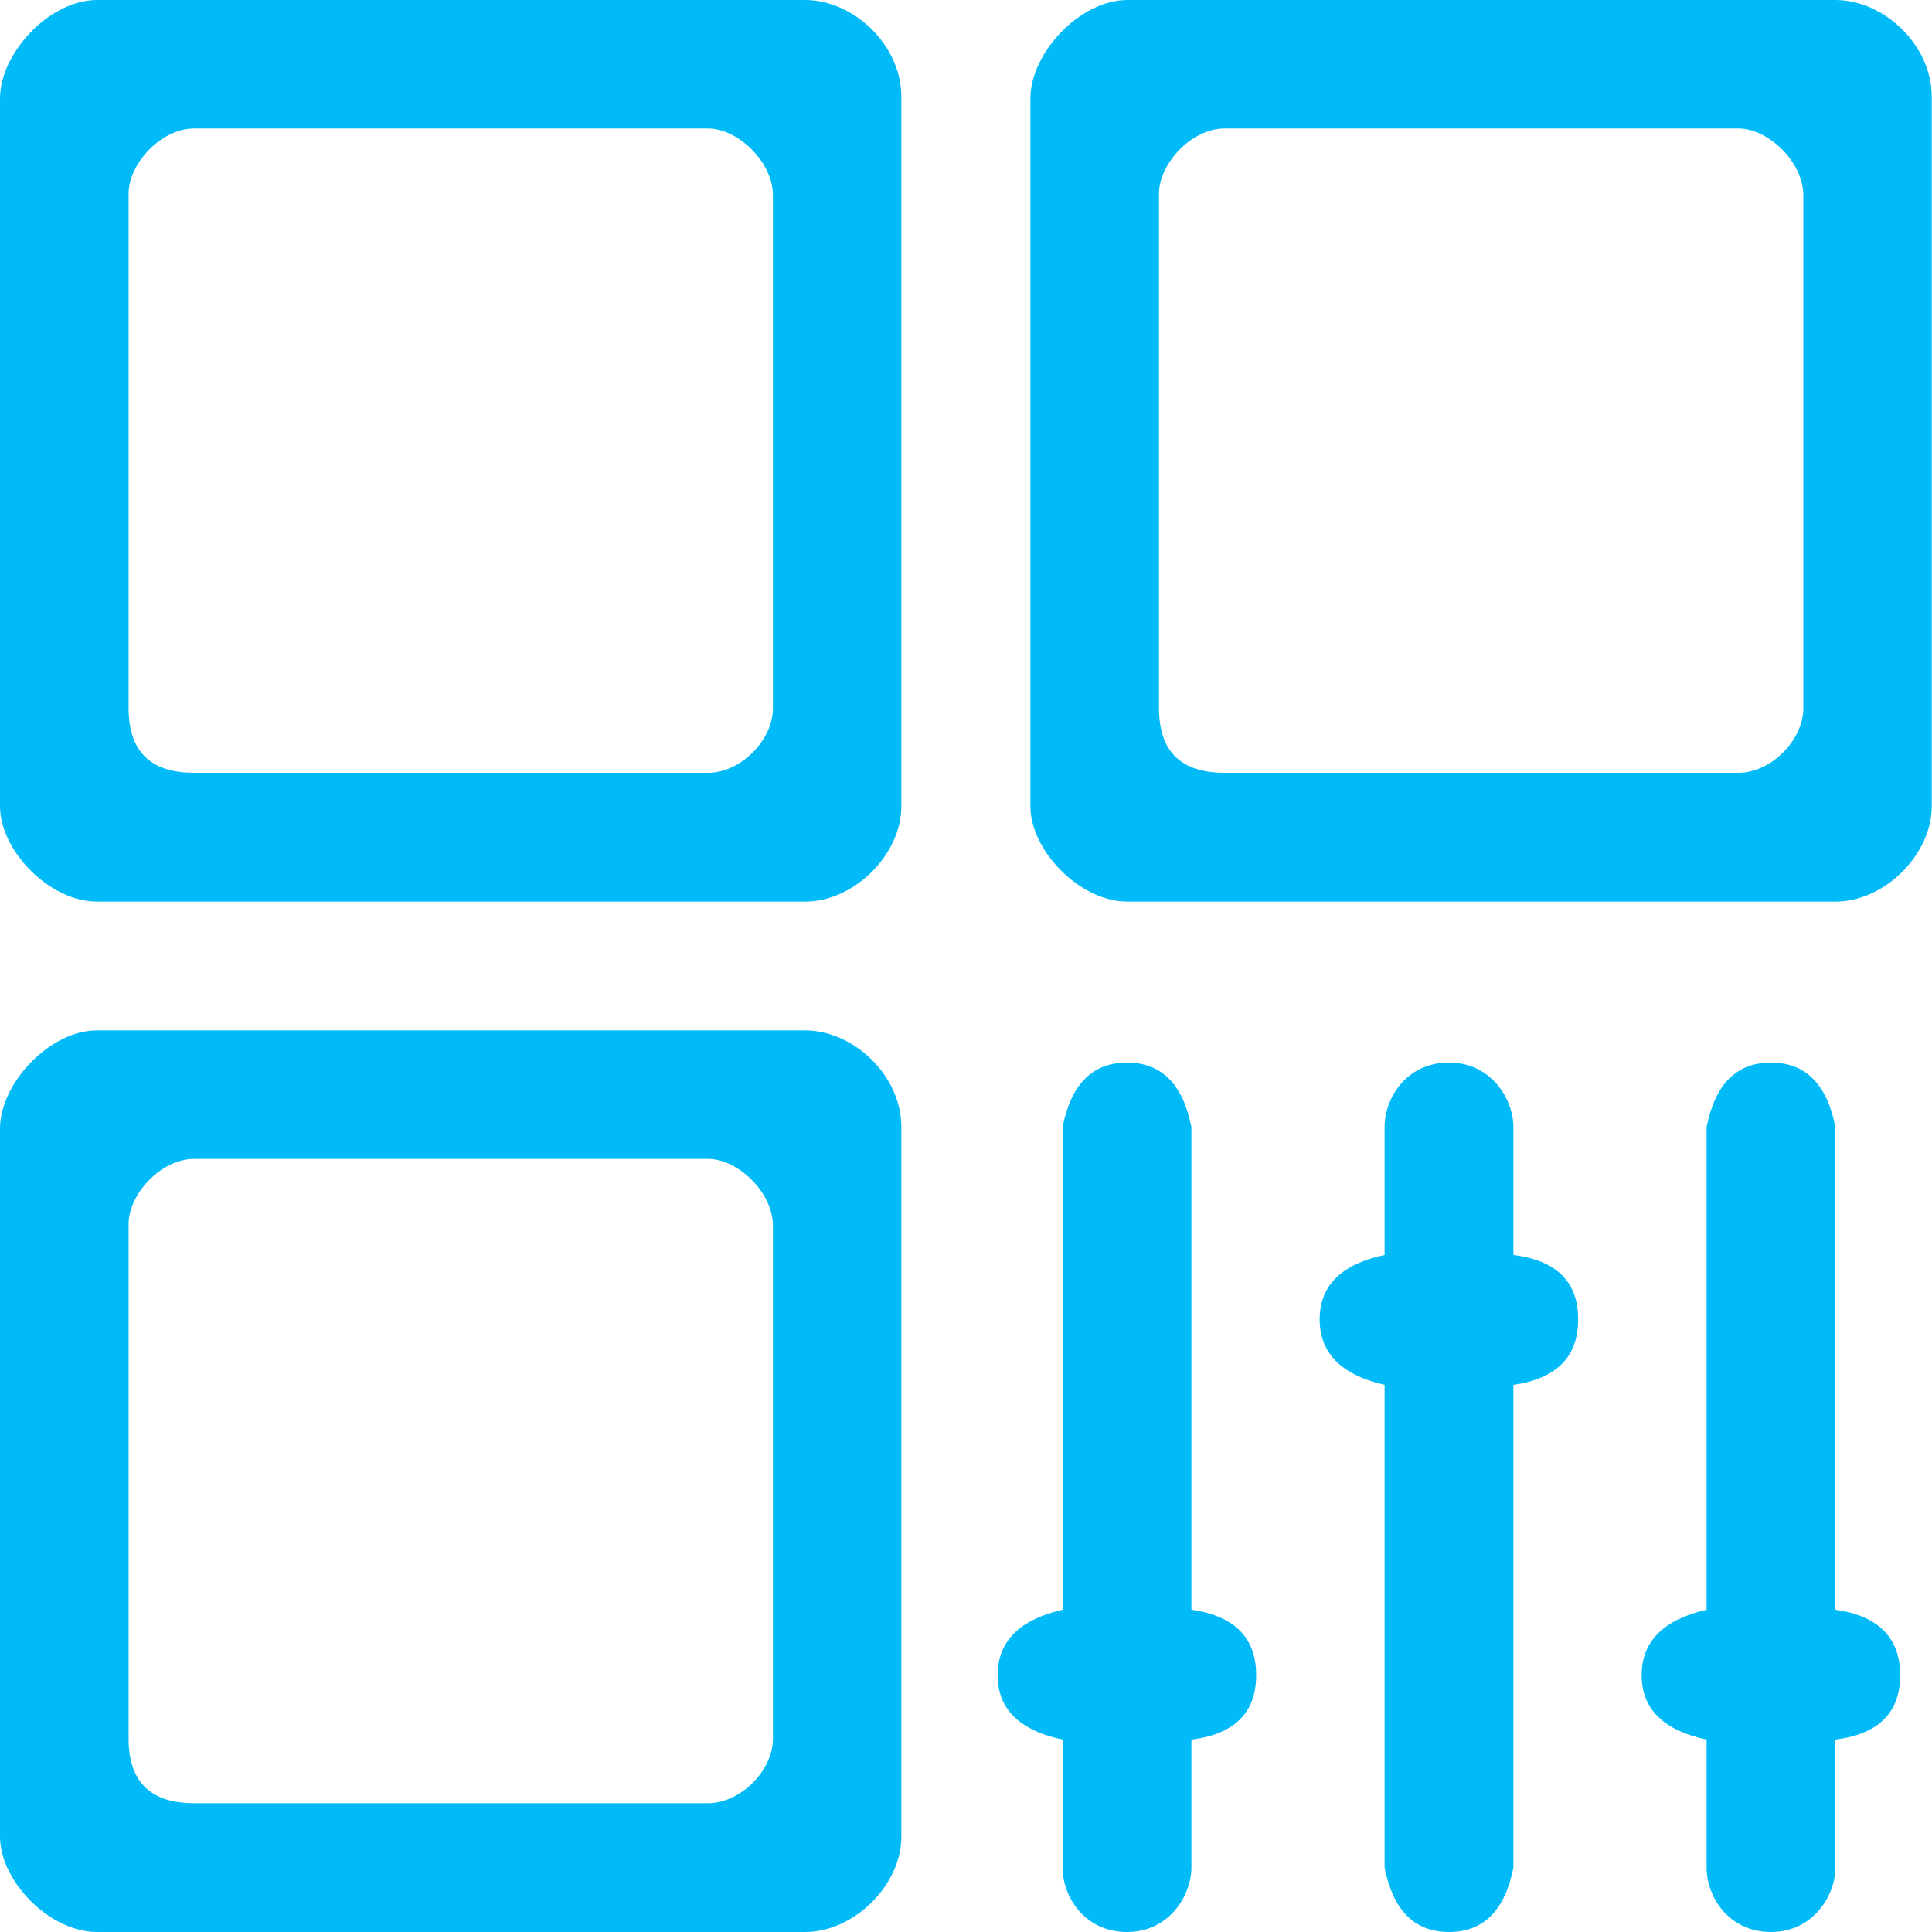 <?xml version="1.0" standalone="no"?><!DOCTYPE svg PUBLIC "-//W3C//DTD SVG 1.1//EN" "http://www.w3.org/Graphics/SVG/1.1/DTD/svg11.dtd"><svg t="1731305414348" class="icon" viewBox="0 0 1024 1024" version="1.1" xmlns="http://www.w3.org/2000/svg" p-id="15887" xmlns:xlink="http://www.w3.org/1999/xlink" width="40" height="40"><path d="M426.752 546.133c25.344 0 50.978 23.552 50.978 51.285v376.115c0 25.515-24.986 50.466-50.978 50.466H51.405C26.112 1024 0 996.864 0 973.534V598.204C0 574.31 26.231 546.133 51.405 546.133z m-51.319 68.113H102.878c-17.783 0-34.714 18.995-34.714 34.338v272.981c0 23.023 11.776 34.167 34.714 34.167h272.555c16.981 0 34.236-17.271 34.236-34.167V649.728c0-18.091-18.944-35.482-34.236-35.482zM426.752 0c25.344 0 50.978 23.552 50.978 51.285v376.115c0 25.515-24.986 50.466-50.978 50.466H51.405C26.112 477.867 0 450.731 0 427.401V52.07C0 28.177 26.231 0 51.405 0z m-51.319 68.113H102.878c-17.783 0-34.714 18.995-34.714 34.338v272.981c0 23.023 11.776 34.167 34.714 34.167h272.555c16.981 0 34.236-17.271 34.236-34.167V103.595c0-18.091-18.944-35.482-34.236-35.482zM972.885 0c25.344 0 50.978 23.552 50.978 51.285v376.115c0 25.515-24.986 50.466-50.978 50.466H597.538C572.245 477.867 546.133 450.731 546.133 427.401V52.07C546.133 28.177 572.365 0 597.538 0z m-51.319 68.113h-272.555c-17.783 0-34.714 18.995-34.714 34.338v272.981c0 23.023 11.776 34.167 34.714 34.167h272.555c16.981 0 34.236-17.271 34.236-34.167V103.595c0-18.091-18.944-35.482-34.236-35.482zM597.333 563.2c18.261 0 29.645 11.383 34.133 34.133v255.846c22.869 3.277 34.321 14.848 34.321 34.714 0 19.866-11.435 31.232-34.321 34.133v67.925c0 14.199-11.383 34.048-34.133 34.048s-34.133-19.063-34.133-34.031v-67.942c-22.938-4.898-34.423-16.265-34.423-34.133 0-17.869 11.486-29.44 34.423-34.714v-255.829c4.489-22.767 15.872-34.15 34.133-34.15zM768 1024c18.261 0 29.645-11.383 34.133-34.133V734.003c22.869-3.277 34.321-14.848 34.321-34.714 0-19.866-11.435-31.232-34.321-34.133v-67.925c0-14.199-11.383-34.048-34.133-34.048s-34.133 19.063-34.133 34.031v67.942c-22.938 4.898-34.423 16.265-34.423 34.133 0 17.869 11.486 29.44 34.423 34.714v255.829c4.489 22.767 15.872 34.15 34.133 34.15zM938.667 563.2c18.261 0 29.645 11.383 34.133 34.133v255.846c22.869 3.277 34.321 14.848 34.321 34.714 0 19.866-11.435 31.232-34.321 34.133v67.925c0 14.199-11.383 34.048-34.133 34.048s-34.133-19.063-34.133-34.031v-67.942c-22.938-4.898-34.423-16.265-34.423-34.133 0-17.869 11.486-29.44 34.423-34.714v-255.829c4.489-22.767 15.872-34.15 34.133-34.15z" fill="#01BBF9" p-id="15888"></path></svg>